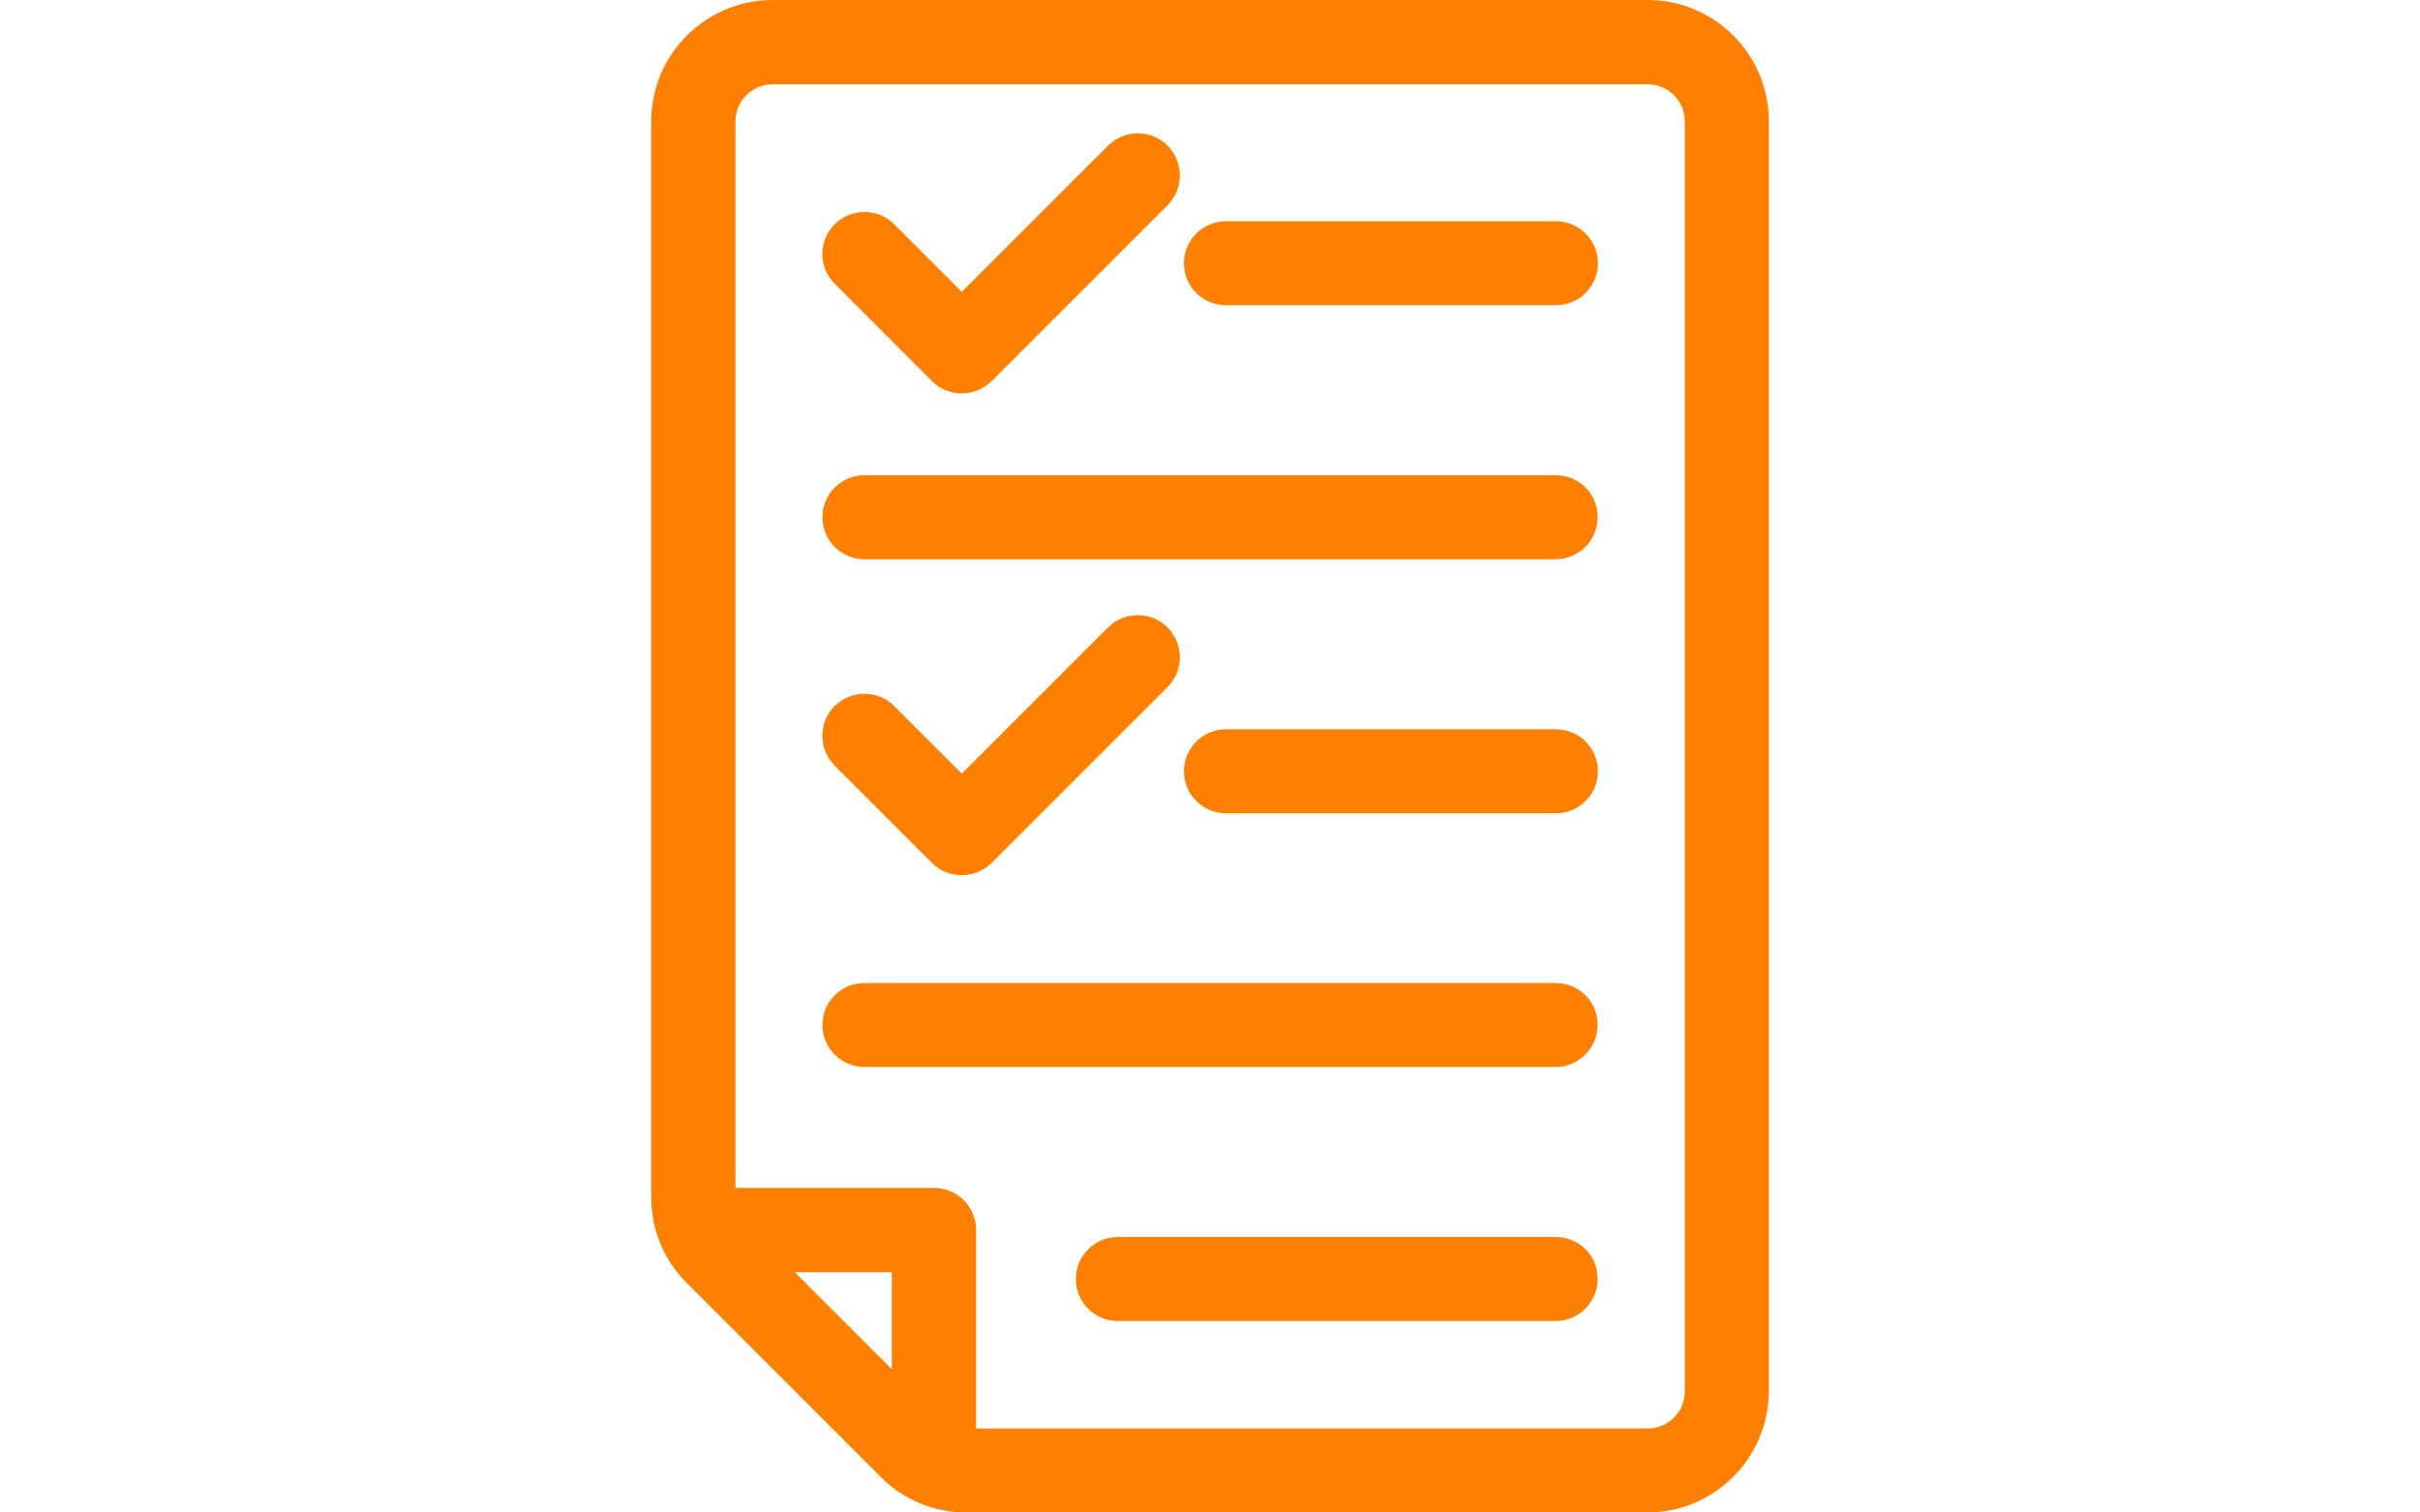 <?xml version="1.0" encoding="utf-8"?>
<!-- Generator: Adobe Illustrator 16.0.0, SVG Export Plug-In . SVG Version: 6.00 Build 0)  -->
<!DOCTYPE svg PUBLIC "-//W3C//DTD SVG 1.1//EN" "http://www.w3.org/Graphics/SVG/1.1/DTD/svg11.dtd">
<svg version="1.1" id="Layer_1" xmlns="http://www.w3.org/2000/svg" xmlns:xlink="http://www.w3.org/1999/xlink" x="0px" y="0px"
	 width="1280px" height="800px" viewBox="0 0 1280 800" enable-background="new 0 0 1280 800" xml:space="preserve">
<g>
	<g>
		<path fill="#FF7F00" d="M871.463,0H408.695c-35.44,0-64.265,28.824-64.265,64.265v568.931c0,17.168,6.615,33.234,18.744,45.363
			l102.697,102.697c12.129,12.128,28.194,18.743,45.363,18.743h360.071c35.439,0,64.265-28.824,64.265-64.264V64.265
			C935.728,28.824,906.903,0,871.463,0z M471.699,724.237l-51.349-51.349h51.349V724.237z M891.151,735.893
			c0,10.868-8.82,19.688-19.688,19.688H516.274v-105.06c0-12.286-9.923-22.209-22.209-22.209h-105.06V64.265
			c0-10.868,8.82-19.689,19.689-19.689h462.768c10.868,0,19.688,8.821,19.688,19.689V735.893z"/>
	</g>
</g>
<g>
	<g>
		<path fill="#FF7F00" d="M822.949,117.031H648.427c-12.286,0-22.209,9.924-22.209,22.209c0,12.286,9.923,22.21,22.209,22.21
			h174.522c12.286,0,22.209-9.924,22.209-22.21C845.158,126.954,835.235,117.031,822.949,117.031z"/>
	</g>
</g>
<g>
	<g>
		<path fill="#FF7F00" d="M822.949,251.388H457.208c-12.286,0-22.209,9.923-22.209,22.209s9.923,22.209,22.209,22.209h365.584
			c12.286,0,22.209-9.923,22.209-22.209C845.158,261.311,835.235,251.388,822.949,251.388z"/>
	</g>
</g>
<g>
	<g>
		<path fill="#FF7F00" d="M822.949,385.745H648.427c-12.286,0-22.209,9.923-22.209,22.209c0,12.285,9.923,22.209,22.209,22.209
			h174.522c12.286,0,22.209-9.923,22.209-22.209S835.235,385.745,822.949,385.745z"/>
	</g>
</g>
<g>
	<g>
		<path fill="#FF7F00" d="M822.949,519.945H457.208c-12.286,0-22.209,9.923-22.209,22.209s9.923,22.209,22.209,22.209h365.584
			c12.286,0,22.209-9.923,22.209-22.209C845.158,530.026,835.235,519.945,822.949,519.945z"/>
	</g>
</g>
<g>
	<g>
		<path fill="#FF7F00" d="M822.949,654.302H591.25c-12.285,0-22.209,9.923-22.209,22.209s9.924,22.209,22.209,22.209h231.542
			c12.286,0,22.209-9.923,22.209-22.209C845.158,664.225,835.235,654.302,822.949,654.302z"/>
	</g>
</g>
<g>
	<g>
		<path fill="#FF7F00" d="M617.555,77.023c-8.663-8.663-22.682-8.663-31.502,0l-77.339,77.338l-35.755-35.755
			c-8.663-8.663-22.682-8.663-31.502,0c-8.663,8.663-8.663,22.682,0,31.503l51.506,51.506c4.41,4.41,10.081,6.458,15.751,6.458
			c5.671,0,11.341-2.205,15.752-6.458l93.089-93.089C626.218,99.863,626.218,85.844,617.555,77.023z"/>
	</g>
</g>
<g>
	<g>
		<path fill="#FF7F00" d="M617.555,331.876c-8.663-8.663-22.682-8.663-31.502,0l-77.339,77.338l-35.755-35.755
			c-8.663-8.663-22.682-8.663-31.502,0c-8.663,8.663-8.663,22.682,0,31.502l51.506,51.506c4.41,4.411,10.081,6.458,15.751,6.458
			c5.671,0,11.341-2.205,15.752-6.458l93.089-93.089C626.218,354.715,626.218,340.697,617.555,331.876z"/>
	</g>
</g>
</svg>
